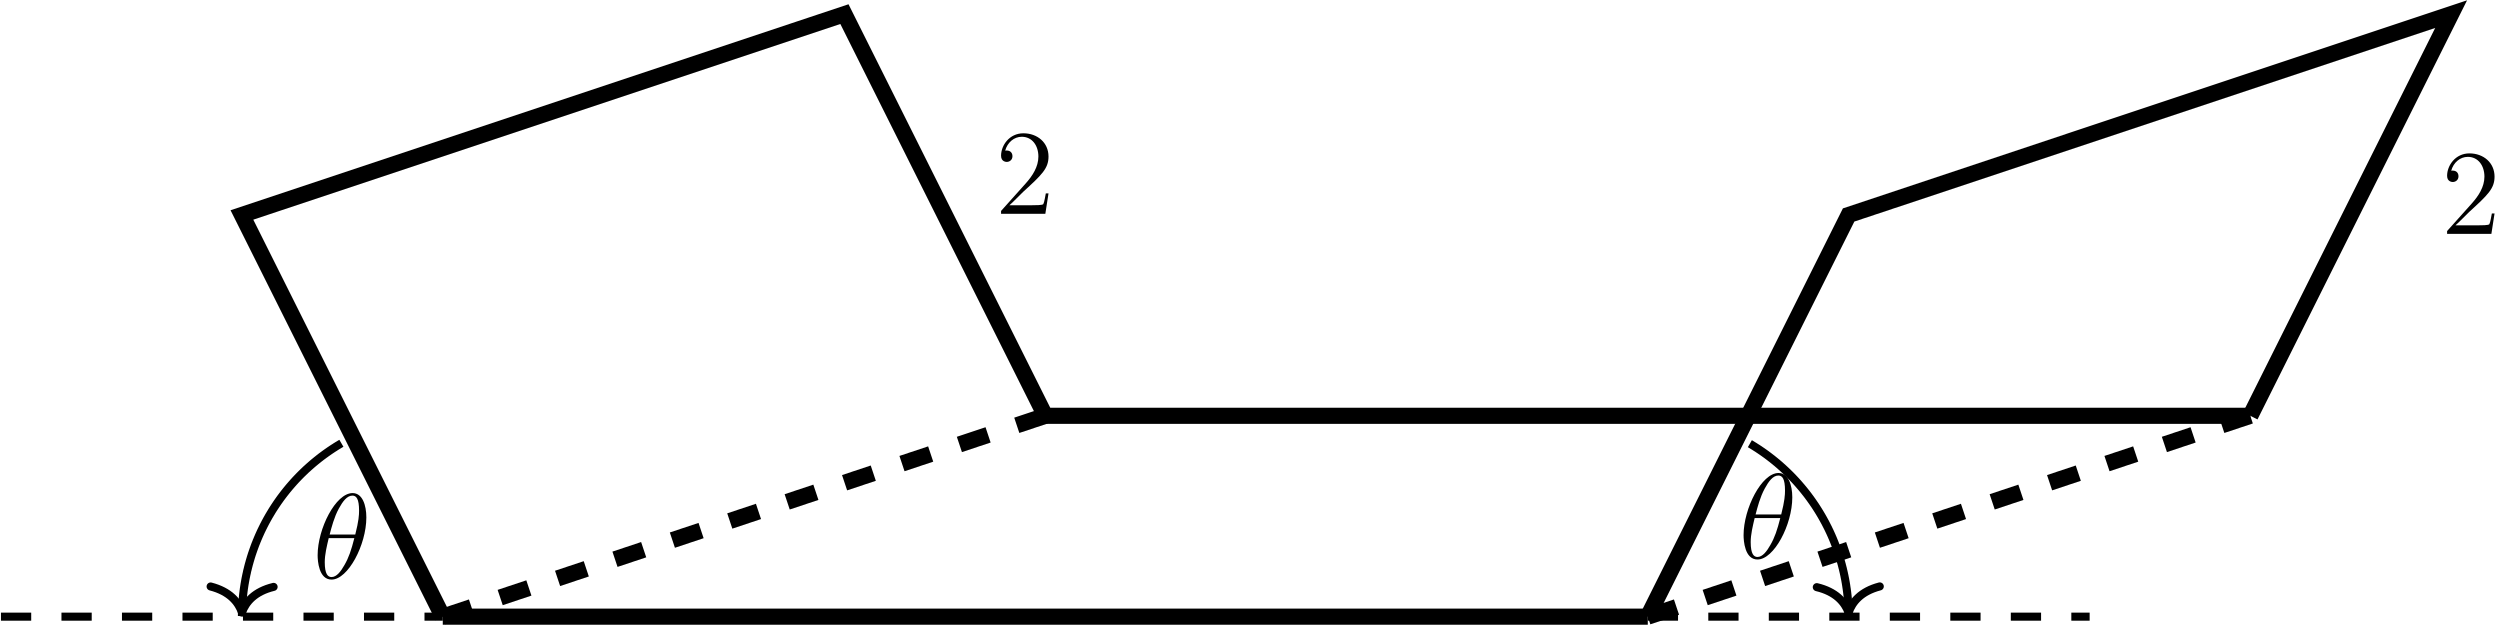 <?xml version="1.0" encoding="UTF-8"?>
<svg xmlns="http://www.w3.org/2000/svg" xmlns:xlink="http://www.w3.org/1999/xlink" width="247pt" height="62pt" viewBox="0 0 247 62" version="1.1">
<defs>
<g>
<symbol overflow="visible" id="glyph0-0">
<path style="stroke:none;" d=""/>
</symbol>
<symbol overflow="visible" id="glyph0-1">
<path style="stroke:none;" d="M 5.266 -2.016 L 5 -2.016 C 4.953 -1.812 4.859 -1.141 4.75 -0.953 C 4.656 -0.844 3.984 -0.844 3.625 -0.844 L 1.406 -0.844 C 1.734 -1.125 2.469 -1.891 2.766 -2.172 C 4.594 -3.844 5.266 -4.469 5.266 -5.656 C 5.266 -7.031 4.172 -7.953 2.781 -7.953 C 1.406 -7.953 0.578 -6.766 0.578 -5.734 C 0.578 -5.125 1.109 -5.125 1.141 -5.125 C 1.406 -5.125 1.703 -5.312 1.703 -5.688 C 1.703 -6.031 1.484 -6.25 1.141 -6.25 C 1.047 -6.25 1.016 -6.25 0.984 -6.234 C 1.203 -7.047 1.859 -7.609 2.625 -7.609 C 3.641 -7.609 4.266 -6.75 4.266 -5.656 C 4.266 -4.641 3.688 -3.75 3 -2.984 L 0.578 -0.281 L 0.578 0 L 4.953 0 Z M 5.266 -2.016 "/>
</symbol>
<symbol overflow="visible" id="glyph1-0">
<path style="stroke:none;" d=""/>
</symbol>
<symbol overflow="visible" id="glyph1-1">
<path style="stroke:none;" d="M 5.297 -6.016 C 5.297 -7.234 4.906 -8.422 3.938 -8.422 C 2.266 -8.422 0.484 -4.906 0.484 -2.281 C 0.484 -1.734 0.594 0.125 1.859 0.125 C 3.484 0.125 5.297 -3.297 5.297 -6.016 Z M 1.672 -4.328 C 1.859 -5.031 2.109 -6.031 2.578 -6.891 C 2.969 -7.609 3.391 -8.172 3.922 -8.172 C 4.312 -8.172 4.578 -7.844 4.578 -6.688 C 4.578 -6.266 4.547 -5.672 4.203 -4.328 Z M 4.109 -3.969 C 3.812 -2.797 3.562 -2.047 3.125 -1.297 C 2.781 -0.688 2.359 -0.125 1.859 -0.125 C 1.5 -0.125 1.188 -0.406 1.188 -1.594 C 1.188 -2.359 1.391 -3.172 1.578 -3.969 Z M 4.109 -3.969 "/>
</symbol>
</g>
</defs>
<g id="surface1">
<path style="fill:none;stroke-width:0.797;stroke-linecap:butt;stroke-linejoin:miter;stroke:rgb(0%,0%,0%);stroke-opacity:1;stroke-dasharray:2.989,2.989;stroke-miterlimit:10;" d="M -103.18 -0.002 L -59.528 -0.002 " transform="matrix(1,0,0,-1,103.274,60.924)"/>
<path style="fill:none;stroke-width:0.797;stroke-linecap:butt;stroke-linejoin:miter;stroke:rgb(0%,0%,0%);stroke-opacity:1;stroke-dasharray:2.989,2.989;stroke-miterlimit:10;" d="M 59.527 -0.002 L 103.183 -0.002 " transform="matrix(1,0,0,-1,103.274,60.924)"/>
<path style="fill:none;stroke-width:1.594;stroke-linecap:butt;stroke-linejoin:miter;stroke:rgb(0%,0%,0%);stroke-opacity:1;stroke-miterlimit:10;" d="M -59.528 -0.002 L 59.527 -0.002 " transform="matrix(1,0,0,-1,103.274,60.924)"/>
<path style="fill:none;stroke-width:1.594;stroke-linecap:butt;stroke-linejoin:miter;stroke:rgb(0%,0%,0%);stroke-opacity:1;stroke-miterlimit:10;" d="M -59.528 -0.002 L -79.372 39.686 L -19.844 59.529 L -0.001 19.842 L 119.054 19.842 " transform="matrix(1,0,0,-1,103.274,60.924)"/>
<path style="fill:none;stroke-width:1.594;stroke-linecap:butt;stroke-linejoin:miter;stroke:rgb(0%,0%,0%);stroke-opacity:1;stroke-miterlimit:10;" d="M 59.527 -0.002 L 79.371 39.686 L 138.898 59.529 L 119.054 19.842 " transform="matrix(1,0,0,-1,103.274,60.924)"/>
<path style="fill:none;stroke-width:1.594;stroke-linecap:butt;stroke-linejoin:miter;stroke:rgb(0%,0%,0%);stroke-opacity:1;stroke-dasharray:2.989,2.989;stroke-miterlimit:10;" d="M -59.528 -0.002 L -0.001 19.842 " transform="matrix(1,0,0,-1,103.274,60.924)"/>
<path style="fill:none;stroke-width:1.594;stroke-linecap:butt;stroke-linejoin:miter;stroke:rgb(0%,0%,0%);stroke-opacity:1;stroke-dasharray:2.989,2.989;stroke-miterlimit:10;" d="M 59.527 -0.002 L 119.054 19.842 " transform="matrix(1,0,0,-1,103.274,60.924)"/>
<g style="fill:rgb(0%,0%,0%);fill-opacity:1;">
  <use xlink:href="#glyph0-1" x="241.195" y="23.107"/>
</g>
<g style="fill:rgb(0%,0%,0%);fill-opacity:1;">
  <use xlink:href="#glyph1-1" x="30.898" y="57.138"/>
</g>
<g style="fill:rgb(0%,0%,0%);fill-opacity:1;">
  <use xlink:href="#glyph0-1" x="98.327" y="21.122"/>
</g>
<g style="fill:rgb(0%,0%,0%);fill-opacity:1;">
  <use xlink:href="#glyph1-1" x="171.781" y="55.154"/>
</g>
<path style="fill:none;stroke-width:0.797;stroke-linecap:butt;stroke-linejoin:miter;stroke:rgb(0%,0%,0%);stroke-opacity:1;stroke-miterlimit:10;" d="M -69.544 17.127 L -69.59 17.1 L -69.633 17.076 L -69.68 17.049 L -69.766 16.994 L -69.813 16.967 L -69.856 16.94 L -69.899 16.916 L -69.946 16.889 L -70.075 16.807 L -70.122 16.779 L -70.165 16.748 L -70.294 16.666 L -70.34 16.639 L -70.383 16.611 L -70.426 16.58 L -70.512 16.526 L -70.555 16.494 L -70.641 16.44 L -70.684 16.408 L -70.727 16.381 L -70.77 16.35 L -70.809 16.322 L -70.852 16.291 L -70.895 16.264 L -70.981 16.201 L -71.024 16.174 L -71.067 16.143 L -71.106 16.111 L -71.149 16.08 L -71.192 16.053 L -71.235 16.022 L -71.274 15.99 L -71.36 15.928 L -71.399 15.897 L -71.442 15.869 L -71.481 15.838 L -71.567 15.776 L -71.606 15.74 L -71.649 15.709 L -71.688 15.678 L -71.731 15.647 L -71.809 15.584 L -71.852 15.549 L -71.93 15.486 L -71.973 15.455 L -72.012 15.42 L -72.051 15.389 L -72.094 15.358 L -72.133 15.322 L -72.172 15.291 L -72.212 15.256 L -72.254 15.225 L -72.294 15.19 L -72.333 15.158 L -72.372 15.123 L -72.411 15.092 L -72.489 15.022 L -72.528 14.99 L -72.645 14.885 L -72.684 14.854 L -72.84 14.713 L -72.876 14.678 L -72.915 14.643 L -72.954 14.611 L -73.032 14.541 L -73.067 14.506 L -73.106 14.471 L -73.141 14.432 L -73.219 14.361 L -73.254 14.326 L -73.294 14.291 L -73.403 14.182 L -73.442 14.147 L -73.661 13.928 L -73.696 13.889 L -73.735 13.854 L -73.77 13.815 L -73.805 13.779 L -73.84 13.74 L -73.915 13.666 L -73.95 13.627 L -73.985 13.592 L -74.02 13.553 L -74.055 13.518 L -74.196 13.361 L -74.231 13.326 L -74.266 13.287 L -74.297 13.248 L -74.438 13.092 L -74.469 13.053 L -74.54 12.975 L -74.571 12.936 L -74.641 12.858 L -74.672 12.819 L -74.708 12.779 L -74.739 12.74 L -74.774 12.701 L -74.805 12.658 L -74.84 12.619 L -74.872 12.58 L -74.907 12.541 L -74.938 12.498 L -74.969 12.459 L -75.004 12.42 L -75.036 12.377 L -75.098 12.299 L -75.129 12.256 L -75.165 12.217 L -75.196 12.174 L -75.227 12.135 L -75.258 12.092 L -75.29 12.053 L -75.321 12.01 L -75.352 11.971 L -75.383 11.928 L -75.415 11.889 L -75.477 11.803 L -75.508 11.764 L -75.571 11.678 L -75.598 11.639 L -75.661 11.553 L -75.688 11.51 L -75.719 11.467 L -75.751 11.428 L -75.778 11.385 L -75.84 11.299 L -75.868 11.256 L -75.899 11.213 L -75.926 11.17 L -75.958 11.127 L -76.012 11.041 L -76.044 10.998 L -76.098 10.912 L -76.129 10.869 L -76.239 10.697 L -76.27 10.651 L -76.379 10.479 L -76.407 10.432 L -76.434 10.389 L -76.458 10.346 L -76.485 10.299 L -76.54 10.213 L -76.567 10.166 L -76.594 10.123 L -76.618 10.076 L -76.672 9.99 L -76.7 9.944 L -76.723 9.901 L -76.751 9.854 L -76.774 9.811 L -76.801 9.764 L -76.825 9.721 L -76.852 9.674 L -76.876 9.631 L -76.903 9.584 L -76.926 9.537 L -76.95 9.494 L -76.977 9.447 L -77.001 9.401 L -77.024 9.358 L -77.051 9.311 L -77.098 9.217 L -77.122 9.174 L -77.192 9.033 L -77.219 8.99 L -77.239 8.944 L -77.379 8.662 L -77.399 8.619 L -77.469 8.479 L -77.489 8.432 L -77.512 8.385 L -77.532 8.338 L -77.555 8.291 L -77.575 8.244 L -77.598 8.197 L -77.618 8.147 L -77.641 8.1 L -77.661 8.053 L -77.684 8.006 L -77.743 7.865 L -77.766 7.815 L -77.844 7.627 L -77.864 7.576 L -77.883 7.529 L -77.907 7.483 L -77.926 7.436 L -77.942 7.385 L -77.981 7.291 L -78.001 7.24 L -78.04 7.147 L -78.059 7.096 L -78.075 7.049 L -78.094 6.998 L -78.114 6.951 L -78.129 6.904 L -78.149 6.854 L -78.165 6.807 L -78.184 6.756 L -78.2 6.709 L -78.219 6.658 L -78.235 6.612 L -78.254 6.561 L -78.27 6.514 L -78.286 6.463 L -78.305 6.416 L -78.321 6.365 L -78.337 6.319 L -78.352 6.268 L -78.372 6.221 L -78.403 6.119 L -78.419 6.072 L -78.434 6.022 L -78.45 5.975 L -78.481 5.873 L -78.497 5.826 L -78.512 5.776 L -78.524 5.725 L -78.54 5.674 L -78.555 5.627 L -78.571 5.576 L -78.583 5.526 L -78.598 5.479 L -78.614 5.428 L -78.626 5.377 L -78.641 5.326 L -78.653 5.279 L -78.684 5.178 L -78.708 5.076 L -78.723 5.029 L -78.747 4.928 L -78.762 4.877 L -78.797 4.725 L -78.809 4.678 L -78.821 4.627 L -78.837 4.576 L -78.872 4.424 L -78.879 4.373 L -78.926 4.17 L -78.938 4.123 L -78.946 4.072 L -78.969 3.971 L -78.977 3.92 L -79.001 3.819 L -79.008 3.768 L -79.02 3.717 L -79.028 3.666 L -79.04 3.611 L -79.055 3.51 L -79.067 3.459 L -79.09 3.307 L -79.102 3.256 L -79.149 2.951 L -79.157 2.897 L -79.188 2.694 L -79.192 2.643 L -79.208 2.541 L -79.212 2.486 L -79.227 2.385 L -79.231 2.334 L -79.239 2.283 L -79.243 2.233 L -79.251 2.178 L -79.254 2.127 L -79.262 2.076 L -79.27 1.975 L -79.278 1.92 L -79.29 1.768 L -79.297 1.717 L -79.301 1.666 L -79.305 1.611 L -79.317 1.459 L -79.321 1.404 L -79.329 1.303 L -79.329 1.252 L -79.333 1.201 L -79.337 1.147 L -79.344 1.045 L -79.344 0.994 L -79.348 0.94 L -79.348 0.889 L -79.352 0.838 L -79.352 0.787 L -79.356 0.733 L -79.36 0.682 L -79.36 0.58 L -79.364 0.526 L -79.364 0.424 L -79.368 0.373 L -79.368 0.112 L -79.372 0.061 L -79.364 0.807 " transform="matrix(1,0,0,-1,103.274,60.924)"/>
<path style="fill:none;stroke-width:0.797;stroke-linecap:round;stroke-linejoin:round;stroke:rgb(0%,0%,0%);stroke-opacity:1;stroke-miterlimit:10;" d="M -2.55 3.11 C -2.086 1.246 -1.045 0.361 -0 0 C -1.045 -0.361 -2.083 -1.246 -2.552 -3.112 " transform="matrix(-0.006,1,1,0.006,23.906,60.516)"/>
<path style="fill:none;stroke-width:0.797;stroke-linecap:butt;stroke-linejoin:miter;stroke:rgb(0%,0%,0%);stroke-opacity:1;stroke-miterlimit:10;" d="M 79.363 0.795 L 79.371 0.053 L 79.371 0.205 L 79.367 0.256 L 79.367 0.412 L 79.363 0.463 L 79.363 0.565 L 79.359 0.615 L 79.359 0.721 L 79.351 0.822 L 79.351 0.873 L 79.347 0.924 L 79.347 0.979 L 79.339 1.08 L 79.339 1.131 L 79.331 1.233 L 79.328 1.287 L 79.304 1.592 L 79.3 1.647 L 79.285 1.85 L 79.277 1.901 L 79.269 2.002 L 79.265 2.057 L 79.257 2.108 L 79.253 2.158 L 79.246 2.209 L 79.242 2.26 L 79.234 2.311 L 79.23 2.361 L 79.222 2.412 L 79.218 2.463 L 79.195 2.615 L 79.191 2.666 L 79.183 2.721 L 79.136 3.026 L 79.132 3.076 L 79.121 3.127 L 79.081 3.381 L 79.07 3.432 L 79.054 3.533 L 79.042 3.584 L 79.027 3.686 L 79.015 3.736 L 79.007 3.783 L 78.984 3.885 L 78.976 3.936 L 78.964 3.986 L 78.956 4.037 L 78.91 4.24 L 78.902 4.287 L 78.843 4.541 L 78.831 4.588 L 78.785 4.791 L 78.769 4.838 L 78.746 4.94 L 78.73 4.99 L 78.718 5.041 L 78.706 5.088 L 78.695 5.139 L 78.679 5.19 L 78.667 5.237 L 78.652 5.287 L 78.64 5.338 L 78.624 5.389 L 78.609 5.436 L 78.597 5.487 L 78.581 5.537 L 78.566 5.584 L 78.554 5.635 L 78.538 5.682 L 78.507 5.783 L 78.496 5.83 L 78.48 5.881 L 78.464 5.928 L 78.433 6.029 L 78.417 6.076 L 78.402 6.127 L 78.386 6.174 L 78.367 6.225 L 78.351 6.272 L 78.335 6.322 L 78.32 6.369 L 78.304 6.42 L 78.288 6.467 L 78.269 6.518 L 78.253 6.565 L 78.234 6.612 L 78.218 6.662 L 78.203 6.709 L 78.183 6.76 L 78.167 6.807 L 78.148 6.858 L 78.128 6.904 L 78.113 6.951 L 78.093 6.998 L 78.078 7.049 L 78.038 7.143 L 78.019 7.194 L 77.999 7.24 L 77.984 7.287 L 77.964 7.334 L 77.945 7.385 L 77.886 7.526 L 77.867 7.576 L 77.769 7.811 L 77.746 7.858 L 77.726 7.904 L 77.706 7.955 L 77.687 8.002 L 77.663 8.049 L 77.644 8.096 L 77.621 8.143 L 77.581 8.236 L 77.558 8.283 L 77.538 8.33 L 77.515 8.377 L 77.496 8.424 L 77.472 8.467 L 77.449 8.514 L 77.429 8.561 L 77.382 8.654 L 77.363 8.701 L 77.316 8.795 L 77.292 8.838 L 77.222 8.979 L 77.199 9.022 L 77.128 9.162 L 77.105 9.205 L 77.058 9.299 L 77.035 9.342 L 77.007 9.389 L 76.984 9.432 L 76.96 9.479 L 76.933 9.522 L 76.886 9.615 L 76.859 9.658 L 76.835 9.705 L 76.808 9.748 L 76.785 9.795 L 76.757 9.838 L 76.734 9.885 L 76.706 9.928 L 76.683 9.971 L 76.656 10.018 L 76.628 10.061 L 76.605 10.104 L 76.578 10.151 L 76.523 10.236 L 76.499 10.283 L 76.417 10.412 L 76.39 10.459 L 76.199 10.76 L 76.171 10.807 L 76.14 10.85 L 76.058 10.979 L 76.027 11.022 L 75.999 11.065 L 75.972 11.104 L 75.941 11.147 L 75.913 11.19 L 75.882 11.233 L 75.855 11.276 L 75.824 11.319 L 75.796 11.361 L 75.765 11.401 L 75.738 11.444 L 75.675 11.529 L 75.648 11.569 L 75.617 11.611 L 75.589 11.654 L 75.558 11.694 L 75.496 11.779 L 75.464 11.819 L 75.433 11.861 L 75.406 11.901 L 75.374 11.944 L 75.343 11.983 L 75.312 12.026 L 75.281 12.065 L 75.249 12.108 L 75.218 12.147 L 75.187 12.19 L 75.152 12.229 L 75.121 12.268 L 75.089 12.311 L 75.027 12.389 L 74.992 12.432 L 74.898 12.549 L 74.863 12.592 L 74.831 12.631 L 74.796 12.67 L 74.734 12.748 L 74.699 12.787 L 74.667 12.826 L 74.597 12.904 L 74.566 12.944 L 74.531 12.983 L 74.499 13.022 L 74.429 13.1 L 74.398 13.139 L 74.292 13.256 L 74.261 13.291 L 74.156 13.408 L 74.121 13.444 L 74.05 13.522 L 74.015 13.557 L 73.98 13.596 L 73.945 13.631 L 73.874 13.709 L 73.839 13.744 L 73.804 13.783 L 73.769 13.819 L 73.73 13.854 L 73.695 13.893 L 73.66 13.928 L 73.624 13.967 L 73.585 14.002 L 73.55 14.037 L 73.515 14.076 L 73.476 14.111 L 73.441 14.147 L 73.402 14.182 L 73.367 14.221 L 73.331 14.256 L 73.292 14.291 L 73.257 14.326 L 73.218 14.361 L 73.183 14.397 L 73.105 14.467 L 73.07 14.502 L 72.992 14.572 L 72.956 14.608 L 72.878 14.678 L 72.843 14.713 L 72.804 14.748 L 72.765 14.779 L 72.648 14.885 L 72.613 14.916 L 72.535 14.986 L 72.496 15.018 L 72.456 15.053 L 72.417 15.084 L 72.339 15.154 L 72.3 15.186 L 72.261 15.221 L 72.218 15.252 L 72.179 15.283 L 72.14 15.319 L 72.062 15.381 L 72.019 15.416 L 71.902 15.51 L 71.859 15.545 L 71.781 15.608 L 71.738 15.639 L 71.699 15.67 L 71.656 15.701 L 71.578 15.764 L 71.535 15.795 L 71.496 15.826 L 71.453 15.858 L 71.413 15.889 L 71.328 15.951 L 71.288 15.983 L 71.246 16.014 L 71.206 16.041 L 71.121 16.104 L 71.078 16.131 L 71.038 16.162 L 70.996 16.194 L 70.953 16.221 L 70.91 16.252 L 70.871 16.279 L 70.828 16.311 L 70.785 16.338 L 70.742 16.369 L 70.699 16.397 L 70.656 16.428 L 70.613 16.455 L 70.57 16.486 L 70.531 16.514 L 70.484 16.541 L 70.441 16.569 L 70.402 16.6 L 70.316 16.654 L 70.269 16.682 L 70.097 16.791 L 70.054 16.822 L 70.011 16.846 L 69.964 16.873 L 69.835 16.955 L 69.788 16.983 L 69.746 17.01 L 69.703 17.033 L 69.66 17.061 L 69.613 17.088 " transform="matrix(1,0,0,-1,103.274,60.924)"/>
<path style="fill:none;stroke-width:0.797;stroke-linecap:round;stroke-linejoin:round;stroke:rgb(0%,0%,0%);stroke-opacity:1;stroke-miterlimit:10;" d="M -2.551 3.113 C -2.085 1.244 -1.045 0.365 0.002 0.001 C -1.045 -0.362 -2.083 -1.244 -2.551 -3.11 " transform="matrix(0.012,1,1,-0.012,182.64,60.526)"/>
</g>
</svg>

